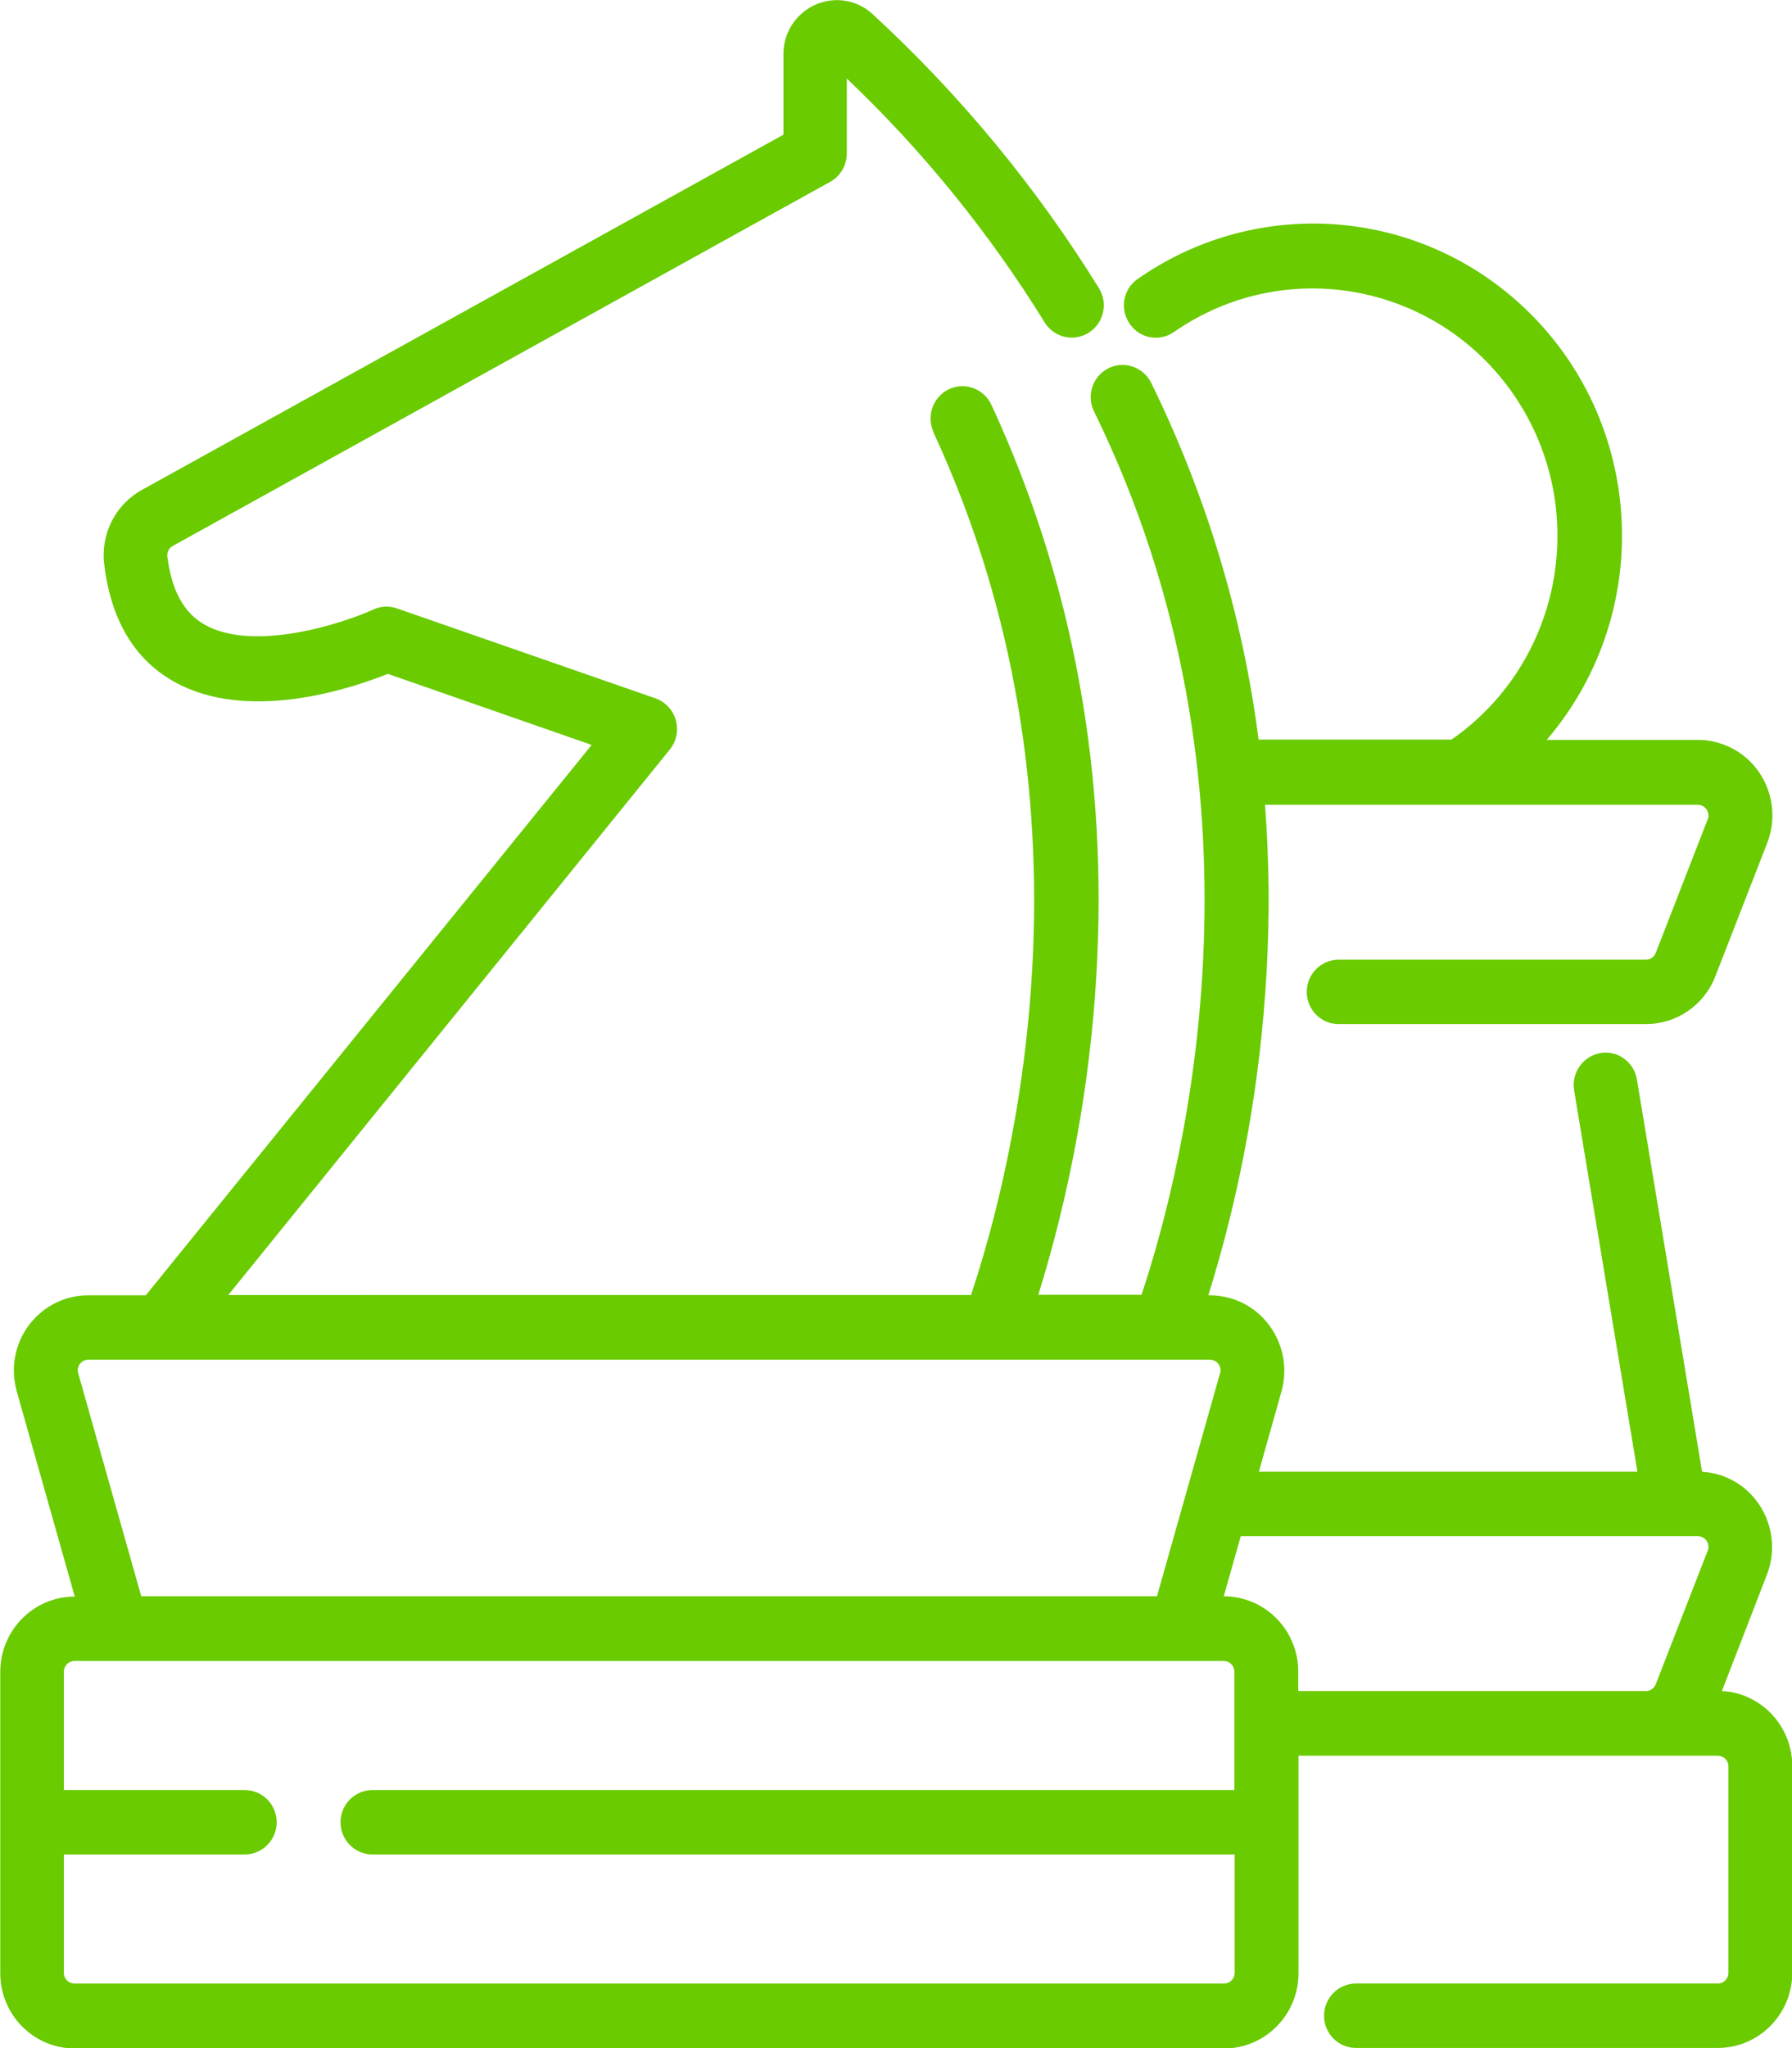 <?xml version="1.0" encoding="UTF-8"?>
<svg id="Calque_2" data-name="Calque 2" xmlns="http://www.w3.org/2000/svg" viewBox="0 0 67.36 76.96">
  <defs>
    <style>
      .cls-1 {
        fill: #69cb00;
        stroke-width: 0px;
      }
    </style>
  </defs>
  <g id="Calque_2-2" data-name="Calque 2">
    <path class="cls-1" d="M64.72,63.55l1.7-4.39c.56-1.45-.15-3.1-1.58-3.67-.27-.11-.57-.17-.86-.19l-2.45-14.74c-.11-.66-.73-1.11-1.38-.99s-1.09.74-.98,1.4l2.38,14.33h-14.23l.85-3.02c.42-1.5-.44-3.07-1.92-3.5-.25-.07-.51-.11-.77-.11h-.06c1.23-3.94,1.96-8.02,2.19-12.15.12-2.09.1-4.19-.06-6.28h16.27c.22,0,.4.18.4.4,0,.05,0,.1-.03.15l-1.95,5.01c-.06.16-.21.26-.37.26h-11.55c-.66,0-1.2.54-1.2,1.21s.54,1.21,1.2,1.21h11.55c1.15,0,2.19-.71,2.61-1.8l1.95-5.01c.56-1.45-.14-3.1-1.58-3.67-.33-.13-.67-.2-1.02-.2h-5.69c4.19-4.9,3.67-12.3-1.18-16.54-4.01-3.51-9.87-3.82-14.22-.76-.54.39-.65,1.15-.26,1.69.38.53,1.1.66,1.64.29,4.18-2.91,9.91-1.85,12.8,2.38,2.88,4.23,1.83,10.02-2.36,12.93h-7.25c-.6-4.66-1.97-9.18-4.03-13.39-.29-.6-1.01-.86-1.6-.57-.6.29-.85,1.02-.56,1.62,0,0,0,.01.01.02,6.94,14.18,3.45,28.15,1.78,33.18h-3.88c1.19-3.84,1.92-7.81,2.17-11.82.48-7.69-.85-14.96-3.93-21.61-.28-.61-.99-.88-1.59-.6s-.87,1-.59,1.61c0,0,0,.01,0,.02,6.45,13.91,3.05,27.5,1.41,32.41H8.58l16.6-20.5c.42-.52.34-1.28-.17-1.71-.11-.09-.23-.16-.37-.21l-9.72-3.38c-.29-.1-.6-.09-.88.04-1.14.52-4.5,1.62-6.35.57-.79-.45-1.24-1.29-1.4-2.56-.02-.16.06-.32.21-.4L31.21,6.83c.38-.21.62-.62.62-1.06v-2.82c2.86,2.72,5.35,5.79,7.43,9.15.34.57,1.08.76,1.65.41.57-.35.75-1.09.41-1.66,0,0,0-.02-.01-.02-2.36-3.81-5.22-7.27-8.5-10.29-.81-.76-2.08-.7-2.83.12-.34.37-.53.86-.53,1.36v3.04S5.35,18.4,5.35,18.4c-1.01.55-1.58,1.67-1.43,2.82.25,2.06,1.12,3.54,2.6,4.38,2.78,1.58,6.68.27,8.06-.28l7.66,2.67L5.48,48.67h-2.16c-1.55,0-2.8,1.27-2.8,2.83,0,.26.04.52.11.78l2.18,7.71h0c-1.55,0-2.8,1.27-2.8,2.83v11.32c0,1.56,1.25,2.83,2.8,2.83h43.2c1.55,0,2.8-1.27,2.8-2.83v-8.17h15.76c.22,0,.4.18.4.4v7.76c0,.22-.18.4-.4.4h-13.6c-.66,0-1.2.54-1.2,1.21s.54,1.21,1.2,1.21h13.6c1.55,0,2.8-1.27,2.8-2.83v-7.76c0-1.5-1.16-2.74-2.64-2.82ZM3,51.25c.08-.1.19-.16.32-.16h42.16c.22,0,.4.18.4.4,0,.04,0,.07-.02.11l-2.37,8.38H5.31l-2.37-8.38c-.04-.12-.01-.25.06-.35h0ZM46.4,67.26H14c-.66,0-1.2.54-1.2,1.21s.54,1.21,1.2,1.21h32.41v4.45c0,.22-.18.4-.4.4H2.8c-.22,0-.4-.18-.4-.4v-4.45h6.8c.66,0,1.2-.54,1.2-1.21s-.54-1.21-1.2-1.21H2.4v-4.45c0-.22.18-.4.4-.4h43.2c.22,0,.4.18.4.4v4.45ZM48.8,63.54v-.73c0-1.56-1.25-2.83-2.8-2.83h0l.64-2.26h17.18c.22,0,.4.18.4.4,0,.05,0,.1-.03.15l-1.95,5.01c-.06.16-.21.26-.37.26h-13.07Z"/>
  </g>
</svg>